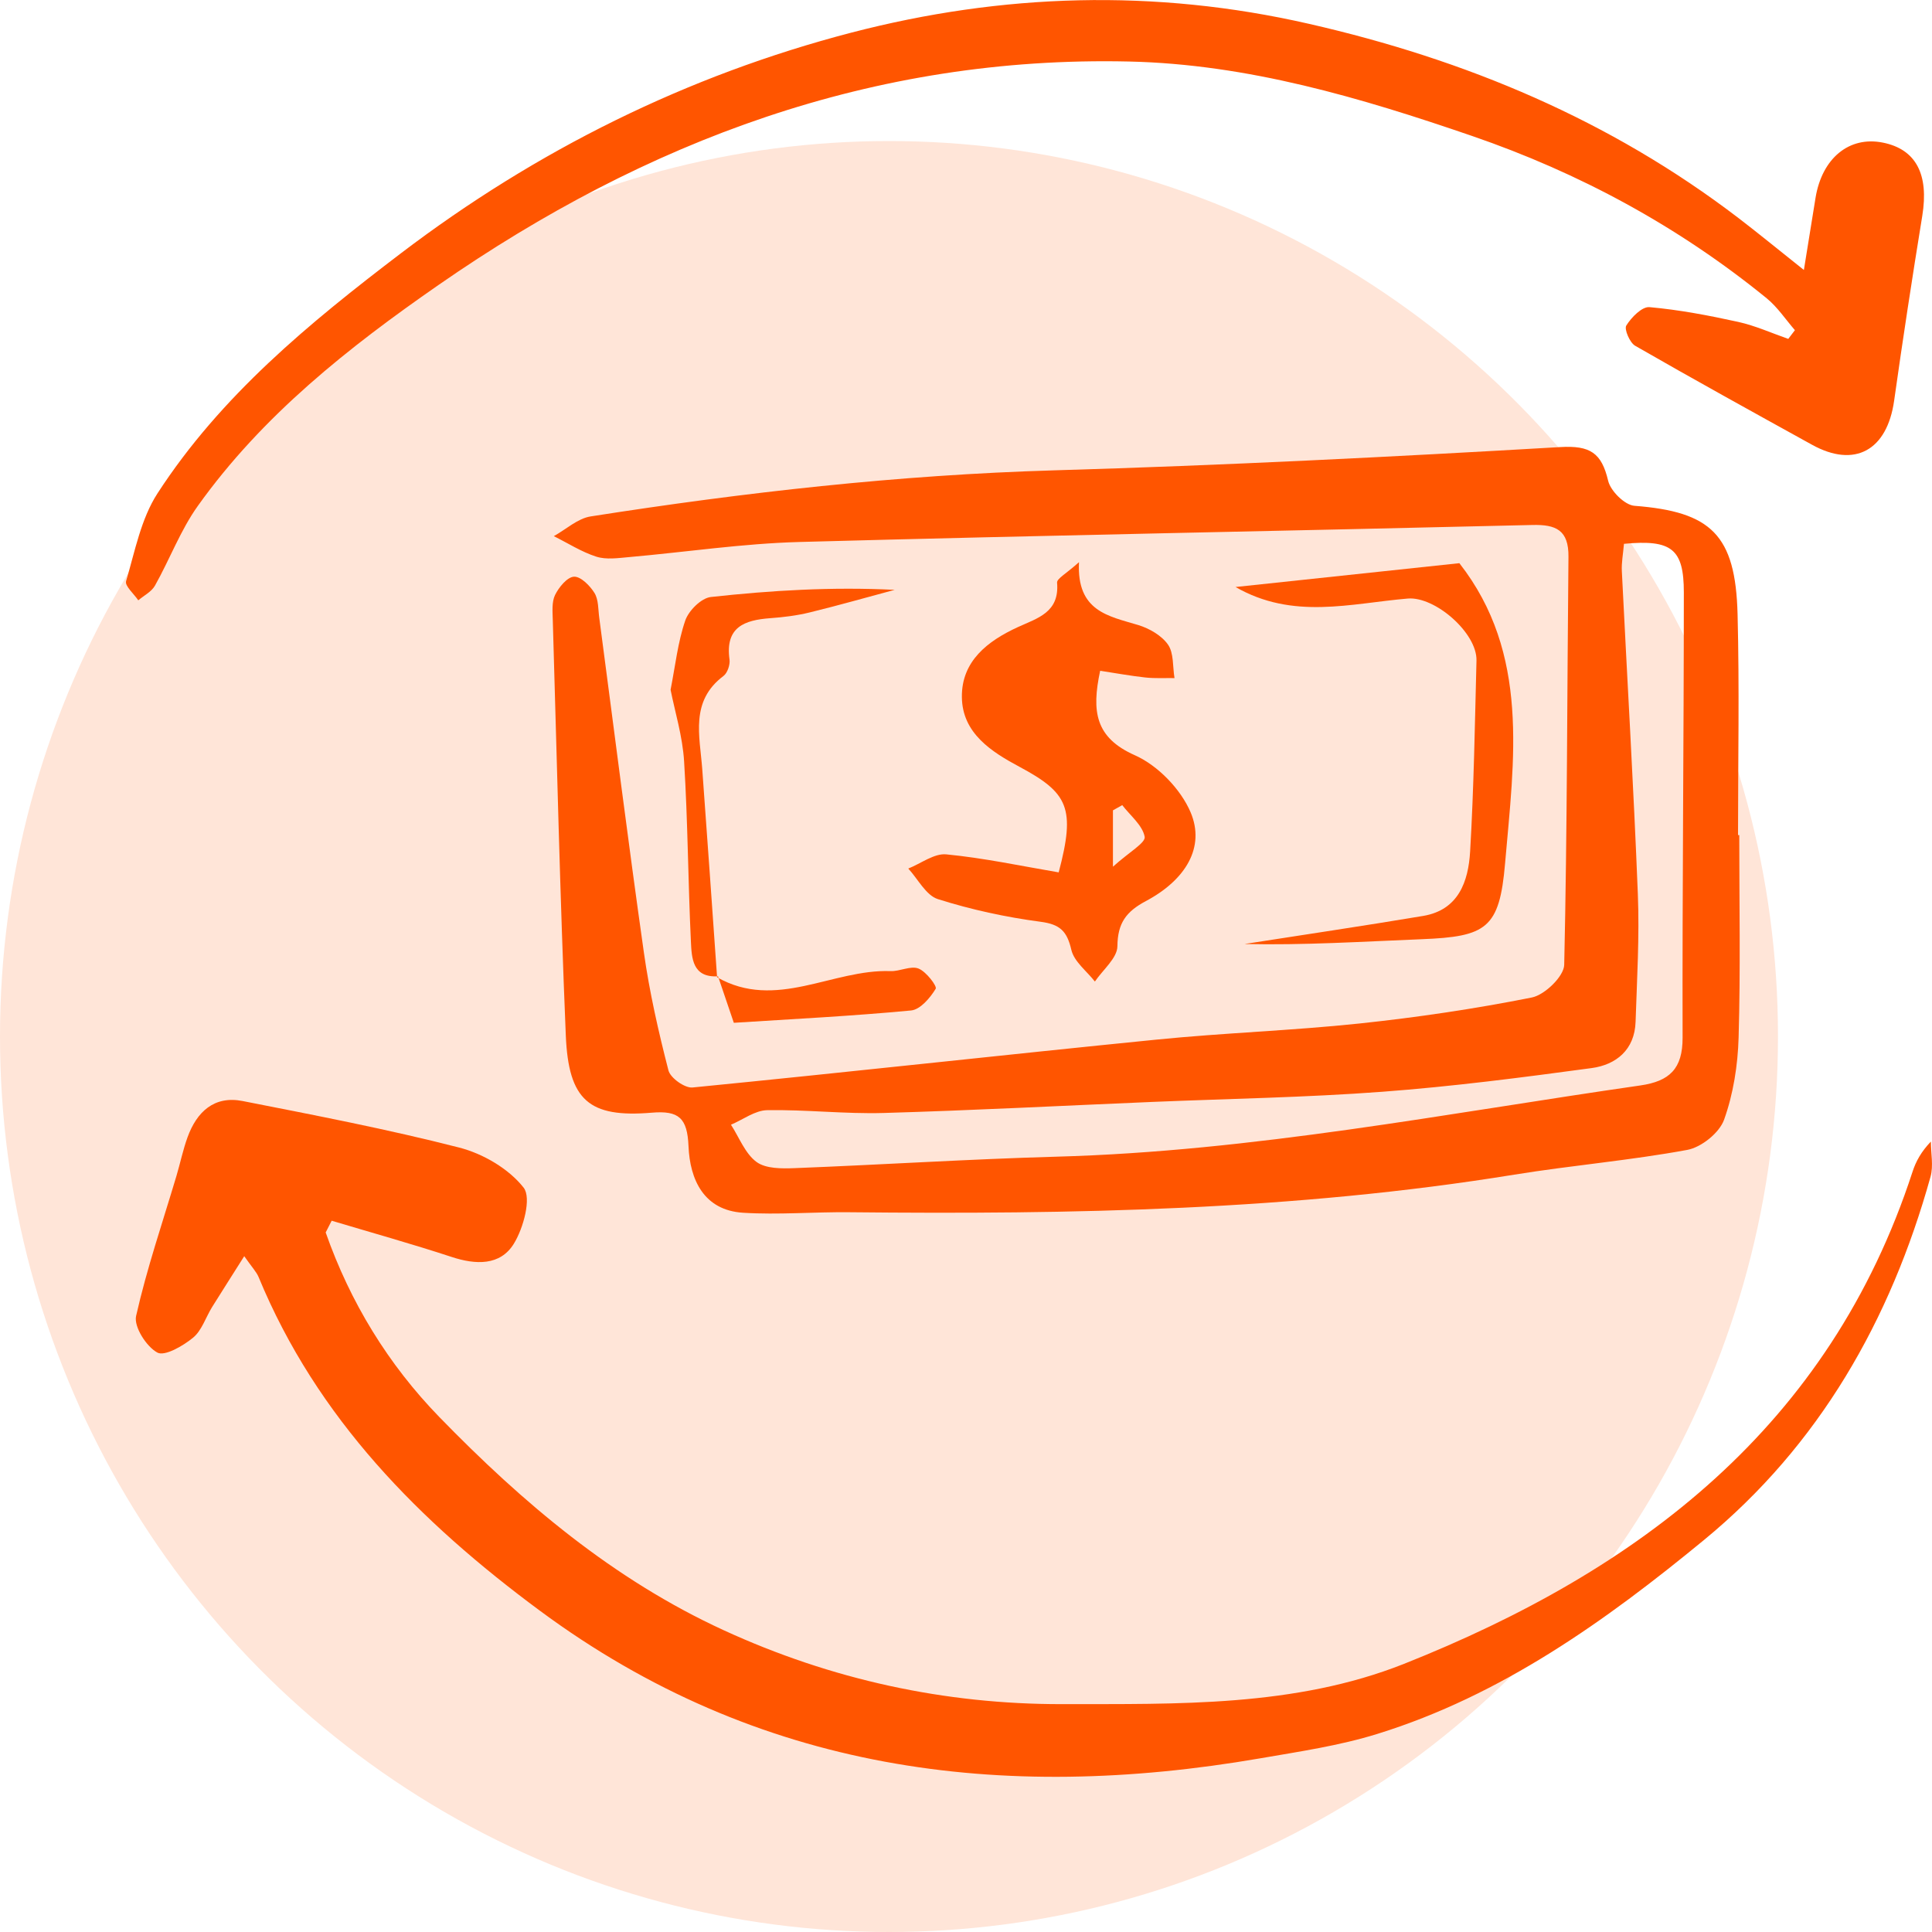 <svg width="120" height="120" viewBox="0 0 120 120" fill="none" xmlns="http://www.w3.org/2000/svg">
<ellipse cx="55.217" cy="64.38" rx="55.217" ry="55.62" fill="#FFE5D8"/>
<g clip-path="url(#clip0_1915_3636)">
<path d="M108.029 51.868C108.029 56.061 108.111 60.258 107.988 64.446C107.938 66.166 107.661 67.945 107.084 69.551C106.789 70.367 105.672 71.262 104.8 71.422C101.248 72.078 97.629 72.381 94.059 72.959C80.371 75.184 66.579 75.436 52.759 75.294C50.557 75.271 48.345 75.463 46.151 75.326C43.708 75.17 42.85 73.262 42.764 71.188C42.691 69.445 42.169 68.968 40.484 69.111C36.592 69.436 35.311 68.354 35.143 64.308C34.784 55.721 34.589 47.126 34.335 38.53C34.321 38.002 34.262 37.397 34.475 36.956C34.712 36.475 35.229 35.842 35.652 35.819C36.074 35.801 36.646 36.379 36.928 36.837C37.182 37.255 37.15 37.86 37.223 38.388C38.14 45.314 39.012 52.249 39.993 59.166C40.343 61.634 40.897 64.074 41.519 66.487C41.642 66.959 42.536 67.592 43.013 67.546C52.618 66.602 62.215 65.533 71.815 64.574C76.021 64.152 80.249 64.014 84.45 63.57C88.033 63.189 91.611 62.661 95.149 61.955C95.948 61.794 97.138 60.643 97.156 59.928C97.347 51.483 97.334 43.034 97.42 34.585C97.438 32.92 96.643 32.571 95.172 32.608C80.003 32.975 64.835 33.25 49.666 33.663C46.129 33.759 42.6 34.291 39.067 34.603C38.39 34.663 37.659 34.773 37.041 34.576C36.119 34.282 35.275 33.736 34.398 33.301C35.161 32.879 35.883 32.2 36.687 32.076C46.229 30.581 55.807 29.498 65.475 29.214C75.957 28.907 86.434 28.379 96.907 27.769C98.773 27.659 99.477 28.131 99.886 29.865C100.036 30.498 100.917 31.37 101.516 31.416C106.276 31.782 107.797 33.209 107.924 38.149C108.042 42.722 107.952 47.295 107.952 51.868H108.02H108.029ZM100.867 33.782C100.812 34.429 100.708 34.952 100.735 35.47C101.067 42.163 101.466 48.85 101.73 55.547C101.834 58.18 101.675 60.827 101.589 63.464C101.534 65.207 100.376 66.134 98.864 66.34C94.536 66.927 90.199 67.487 85.848 67.812C81.112 68.166 76.352 68.244 71.602 68.441C66.029 68.675 60.462 68.968 54.889 69.129C52.478 69.198 50.062 68.913 47.65 68.955C46.896 68.968 46.151 69.542 45.402 69.858C45.915 70.652 46.279 71.647 46.987 72.17C47.568 72.597 48.563 72.587 49.362 72.555C54.776 72.344 60.184 71.996 65.598 71.844C77.837 71.51 89.827 69.152 101.893 67.418C103.696 67.156 104.514 66.386 104.509 64.455C104.486 55.235 104.586 46.016 104.586 36.796C104.586 34.09 103.828 33.498 100.867 33.778V33.782Z" fill="#FF5500"/>
<path d="M20.229 76.551C21.75 80.885 24.116 84.752 27.291 88.018C32.473 93.348 38.104 98.109 44.939 101.251C51.633 104.329 58.691 105.861 65.975 105.847C73.119 105.833 80.435 106.035 87.211 103.343C101.816 97.535 113.633 88.609 118.792 72.776C119.001 72.133 119.333 71.528 119.932 70.904C119.932 71.633 120.096 72.413 119.909 73.088C117.425 82.004 112.997 89.765 105.84 95.65C99.713 100.691 93.242 105.31 85.553 107.695C83.192 108.429 80.712 108.792 78.269 109.214C62.192 111.984 47.051 110.044 33.54 100.049C26.087 94.536 19.693 88.114 16.06 79.316C15.924 78.991 15.656 78.72 15.17 78.023C14.402 79.243 13.78 80.211 13.171 81.188C12.776 81.83 12.531 82.647 11.986 83.091C11.364 83.601 10.224 84.261 9.77 84.009C9.089 83.637 8.303 82.403 8.453 81.738C9.116 78.798 10.097 75.931 10.96 73.037C11.196 72.243 11.364 71.422 11.646 70.643C12.222 69.051 13.308 68.042 15.065 68.386C19.566 69.271 24.076 70.138 28.517 71.276C29.998 71.656 31.596 72.588 32.523 73.766C33.022 74.404 32.514 76.28 31.914 77.252C31.069 78.624 29.544 78.564 28.045 78.069C25.583 77.261 23.085 76.564 20.601 75.821L20.233 76.541L20.229 76.551Z" fill="#FF5500"/>
<path d="M112.043 16.765C112.343 14.912 112.552 13.6 112.766 12.288C113.17 9.825 114.855 8.44 116.944 8.857C119.015 9.27 119.814 10.839 119.396 13.407C118.774 17.228 118.188 21.058 117.648 24.888C117.212 27.975 115.2 29.095 112.543 27.622C108.873 25.595 105.199 23.567 101.562 21.476C101.226 21.283 100.871 20.444 101.012 20.219C101.33 19.71 101.989 19.035 102.452 19.077C104.305 19.242 106.149 19.595 107.965 19.994C109.023 20.228 110.036 20.687 111.072 21.049C111.208 20.87 111.349 20.687 111.485 20.508C110.908 19.843 110.408 19.081 109.736 18.531C104.241 14.054 98.092 10.733 91.43 8.444C84.513 6.068 77.501 3.986 70.117 3.821C54.253 3.463 40.148 8.738 27.236 17.701C21.637 21.586 16.305 25.797 12.29 31.42C11.21 32.929 10.546 34.736 9.625 36.374C9.411 36.755 8.939 36.989 8.589 37.287C8.321 36.888 7.744 36.392 7.831 36.099C8.38 34.246 8.757 32.227 9.779 30.649C13.712 24.581 19.212 20.063 24.888 15.742C33.331 9.321 42.682 4.683 52.877 2.027C62.242 -0.408 71.711 -0.711 81.289 1.477C91.044 3.702 100.004 7.449 107.983 13.545C109.169 14.453 110.322 15.398 112.039 16.765H112.043Z" fill="#FF5500"/>
<path d="M68.332 41.667C67.791 44.199 68.032 45.819 70.489 46.91C71.915 47.543 73.341 49.016 73.954 50.461C74.862 52.612 73.663 54.644 71.17 55.969C69.949 56.621 69.417 57.332 69.404 58.776C69.394 59.51 68.5 60.235 68.005 60.965C67.496 60.313 66.715 59.731 66.543 58.997C66.275 57.841 65.848 57.414 64.64 57.254C62.482 56.969 60.325 56.502 58.254 55.846C57.514 55.612 57.019 54.602 56.415 53.947C57.205 53.635 58.023 52.992 58.777 53.066C61.134 53.295 63.463 53.795 65.757 54.185C66.815 50.19 66.352 49.25 63.318 47.626C61.588 46.699 59.762 45.543 59.744 43.291C59.721 41.057 61.352 39.81 63.218 38.952C64.449 38.388 65.816 38.039 65.657 36.191C65.634 35.938 66.229 35.631 67.019 34.916C66.865 37.98 68.854 38.264 70.702 38.824C71.393 39.035 72.156 39.475 72.551 40.044C72.914 40.571 72.832 41.415 72.951 42.117C72.347 42.108 71.738 42.145 71.138 42.08C70.212 41.979 69.295 41.81 68.336 41.663L68.332 41.667ZM69.708 50.006L69.127 50.332V53.832C70.126 52.928 71.166 52.35 71.098 51.974C70.966 51.259 70.203 50.658 69.703 50.006H69.708Z" fill="#FF5500"/>
<path d="M76.734 36.461C81.366 35.97 85.998 35.475 90.644 34.98C95.04 40.598 94.037 47.185 93.482 53.634C93.137 57.675 92.32 58.175 88.31 58.336C84.64 58.483 80.98 58.717 77.297 58.634C80.993 58.056 84.699 57.51 88.387 56.891C90.594 56.524 91.203 54.749 91.312 52.887C91.543 48.942 91.607 44.983 91.707 41.03C91.752 39.319 89.136 37.034 87.438 37.177C83.886 37.479 80.308 38.516 76.734 36.456V36.461Z" fill="#FF5500"/>
<path d="M44.594 60.639C43.004 60.735 42.963 59.506 42.913 58.474C42.736 54.749 42.723 51.015 42.491 47.295C42.396 45.727 41.914 44.181 41.651 42.842C41.946 41.346 42.1 39.888 42.564 38.539C42.777 37.924 43.558 37.145 44.153 37.081C47.891 36.672 51.651 36.443 55.571 36.636C53.813 37.108 52.06 37.608 50.293 38.039C49.489 38.236 48.658 38.337 47.836 38.397C46.242 38.516 45.034 38.943 45.311 40.961C45.357 41.287 45.184 41.8 44.934 41.988C42.854 43.553 43.463 45.695 43.617 47.759C43.935 52.07 44.235 56.382 44.539 60.694L44.598 60.634L44.594 60.639Z" fill="#FF5500"/>
<path d="M44.535 60.698C48.2 62.79 51.706 60.184 55.312 60.318C55.893 60.34 56.56 59.969 57.046 60.157C57.523 60.34 58.214 61.253 58.118 61.414C57.773 61.983 57.16 62.707 56.588 62.762C52.918 63.111 49.23 63.294 45.579 63.528C45.207 62.428 44.903 61.533 44.598 60.639L44.539 60.698H44.535Z" fill="#FF5500"/>
</g>
<defs>
<clipPath id="clip0_1915_3636">
<rect width="112.174" height="110.365" fill="white" transform="translate(7.826)"/>
</clipPath>
</defs>
</svg>
